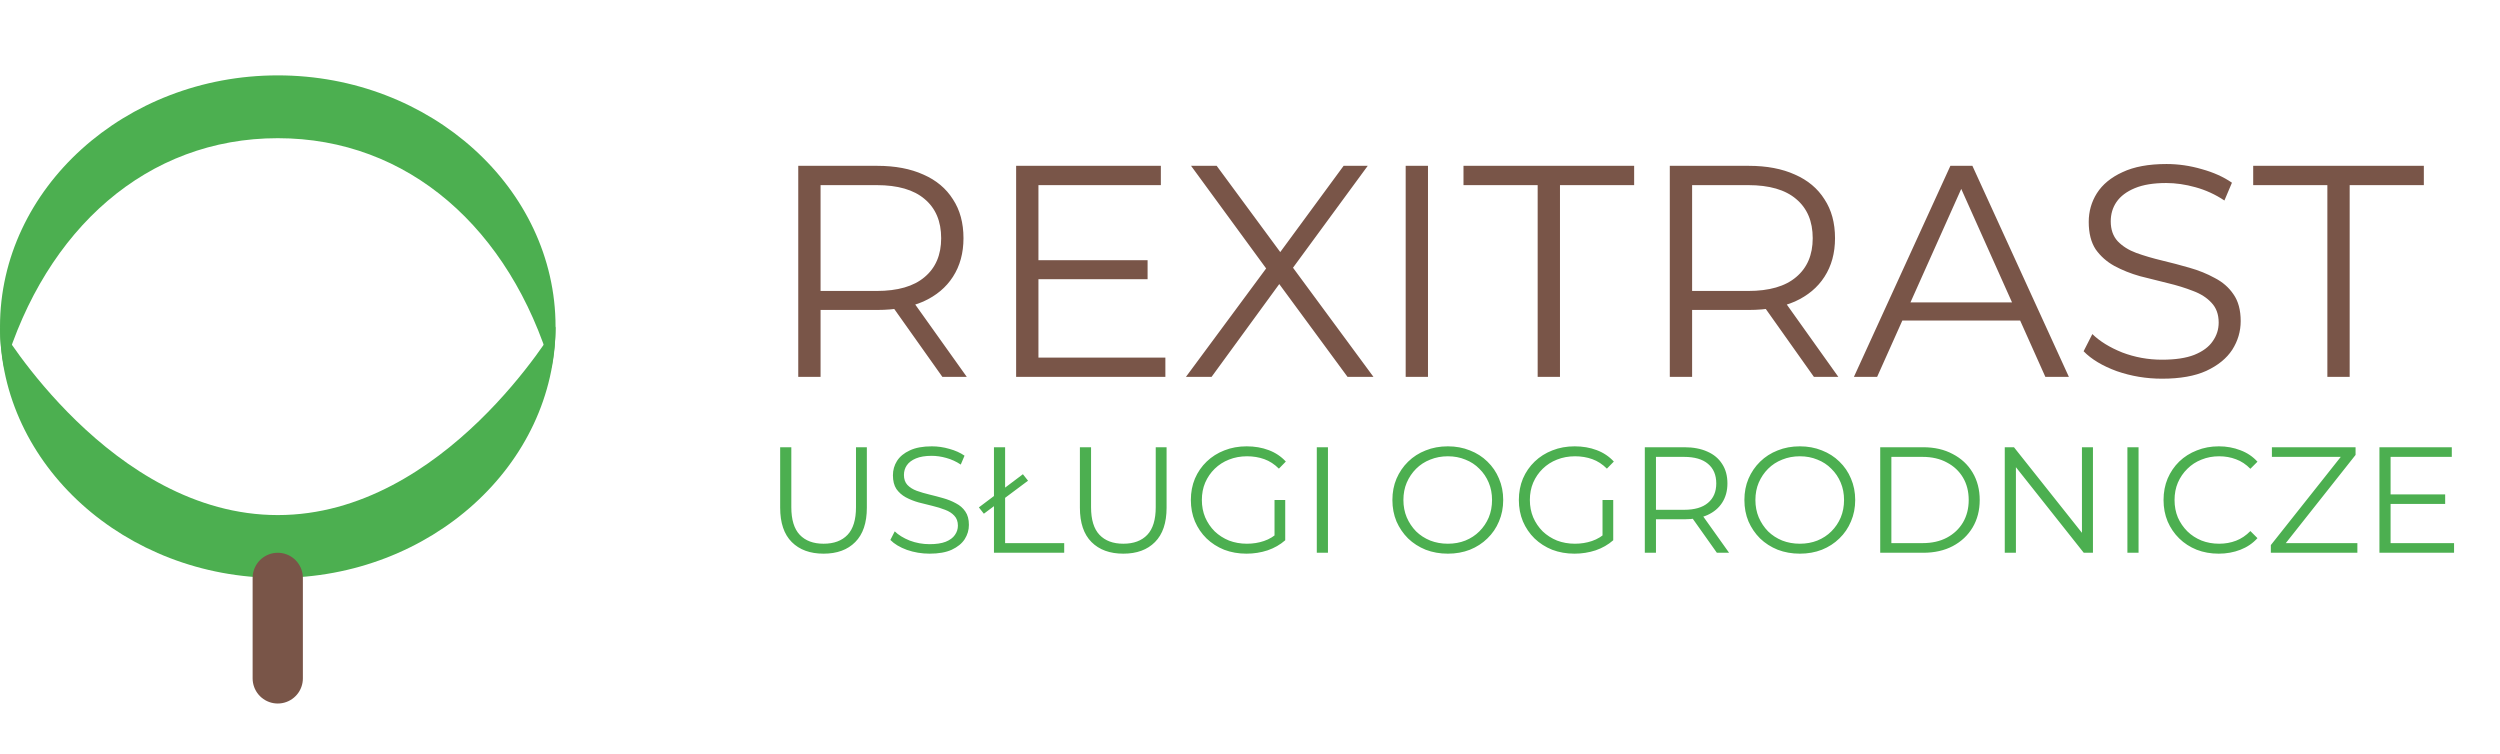 <svg width="199" height="60" viewBox="0 0 199 60" fill="none" xmlns="http://www.w3.org/2000/svg">
<g clip-path="url(#clip0_2665_60)">
<path d="M22.111 6C9.95 6 0 15 0 26C0 27.1 0.111 28.2 0.332 29.3C3.648 18.2 11.719 11 22.111 11C32.503 11 40.574 18.2 43.891 29.3C44.112 28.2 44.222 27.1 44.222 26C44.222 15 34.272 6 22.111 6Z" fill="#4CAF50"/>
<path d="M0 26C0 37 9.95 46 22.111 46C34.272 46 44.222 37 44.222 26C44.222 26 35.378 41 22.111 41C8.844 41 0 26 0 26Z" fill="#4CAF50"/>
<path d="M22.109 46V54Z" fill="#795548"/>
<path d="M22.109 46V54" stroke="#795548" stroke-width="4" stroke-linecap="round"/>
<path d="M63.541 30V13.2H69.829C71.253 13.2 72.477 13.432 73.501 13.896C74.525 14.344 75.309 15 75.853 15.864C76.413 16.712 76.693 17.744 76.693 18.96C76.693 20.144 76.413 21.168 75.853 22.032C75.309 22.88 74.525 23.536 73.501 24C72.477 24.448 71.253 24.672 69.829 24.672H64.525L65.317 23.856V30H63.541ZM75.013 30L70.693 23.904H72.613L76.957 30H75.013ZM65.317 24L64.525 23.16H69.781C71.461 23.16 72.733 22.792 73.597 22.056C74.477 21.32 74.917 20.288 74.917 18.96C74.917 17.616 74.477 16.576 73.597 15.84C72.733 15.104 71.461 14.736 69.781 14.736H64.525L65.317 13.896V24ZM82.468 20.712H91.348V22.224H82.468V20.712ZM82.66 28.464H92.764V30H80.884V13.2H92.404V14.736H82.66V28.464ZM94.4 30L101.288 20.688V22.056L94.808 13.2H96.848L102.296 20.592L101.504 20.616L106.952 13.2H108.872L102.464 21.936V20.688L109.328 30H107.264L101.456 22.104H102.2L96.44 30H94.4ZM111.892 30V13.2H113.668V30H111.892ZM122.398 30V14.736H116.494V13.2H130.078V14.736H124.174V30H122.398ZM132.916 30V13.2H139.204C140.628 13.2 141.852 13.432 142.876 13.896C143.9 14.344 144.684 15 145.228 15.864C145.788 16.712 146.068 17.744 146.068 18.96C146.068 20.144 145.788 21.168 145.228 22.032C144.684 22.88 143.9 23.536 142.876 24C141.852 24.448 140.628 24.672 139.204 24.672H133.9L134.692 23.856V30H132.916ZM144.388 30L140.068 23.904H141.988L146.332 30H144.388ZM134.692 24L133.9 23.16H139.156C140.836 23.16 142.108 22.792 142.972 22.056C143.852 21.32 144.292 20.288 144.292 18.96C144.292 17.616 143.852 16.576 142.972 15.84C142.108 15.104 140.836 14.736 139.156 14.736H133.9L134.692 13.896V24ZM147.571 30L155.251 13.2H157.003L164.683 30H162.811L155.755 14.232H156.475L149.419 30H147.571ZM150.595 25.512L151.123 24.072H160.891L161.419 25.512H150.595ZM172.095 30.144C170.847 30.144 169.647 29.944 168.495 29.544C167.359 29.128 166.479 28.6 165.855 27.96L166.551 26.592C167.143 27.168 167.935 27.656 168.927 28.056C169.935 28.44 170.991 28.632 172.095 28.632C173.151 28.632 174.007 28.504 174.663 28.248C175.335 27.976 175.823 27.616 176.127 27.168C176.447 26.72 176.607 26.224 176.607 25.68C176.607 25.024 176.415 24.496 176.031 24.096C175.663 23.696 175.175 23.384 174.567 23.16C173.959 22.92 173.287 22.712 172.551 22.536C171.815 22.36 171.079 22.176 170.343 21.984C169.607 21.776 168.927 21.504 168.303 21.168C167.695 20.832 167.199 20.392 166.815 19.848C166.447 19.288 166.263 18.56 166.263 17.664C166.263 16.832 166.479 16.072 166.911 15.384C167.359 14.68 168.039 14.12 168.951 13.704C169.863 13.272 171.031 13.056 172.455 13.056C173.399 13.056 174.335 13.192 175.263 13.464C176.191 13.72 176.991 14.08 177.663 14.544L177.063 15.96C176.343 15.48 175.575 15.128 174.759 14.904C173.959 14.68 173.183 14.568 172.431 14.568C171.423 14.568 170.591 14.704 169.935 14.976C169.279 15.248 168.791 15.616 168.471 16.08C168.167 16.528 168.015 17.04 168.015 17.616C168.015 18.272 168.199 18.8 168.567 19.2C168.951 19.6 169.447 19.912 170.055 20.136C170.679 20.36 171.359 20.56 172.095 20.736C172.831 20.912 173.559 21.104 174.279 21.312C175.015 21.52 175.687 21.792 176.295 22.128C176.919 22.448 177.415 22.88 177.783 23.424C178.167 23.968 178.359 24.68 178.359 25.56C178.359 26.376 178.135 27.136 177.687 27.84C177.239 28.528 176.551 29.088 175.623 29.52C174.711 29.936 173.535 30.144 172.095 30.144ZM185.258 30V14.736H179.354V13.2H192.938V14.736H187.034V30H185.258Z" fill="#795548"/>
<path d="M65.557 44.072C64.485 44.072 63.641 43.764 63.025 43.148C62.409 42.532 62.101 41.62 62.101 40.412V35.6H62.989V40.376C62.989 41.368 63.213 42.1 63.661 42.572C64.109 43.044 64.741 43.28 65.557 43.28C66.381 43.28 67.017 43.044 67.465 42.572C67.913 42.1 68.137 41.368 68.137 40.376V35.6H69.001V40.412C69.001 41.62 68.693 42.532 68.077 43.148C67.469 43.764 66.629 44.072 65.557 44.072ZM73.993 44.072C73.369 44.072 72.769 43.972 72.193 43.772C71.625 43.564 71.185 43.3 70.873 42.98L71.221 42.296C71.517 42.584 71.913 42.828 72.409 43.028C72.913 43.22 73.441 43.316 73.993 43.316C74.521 43.316 74.949 43.252 75.277 43.124C75.613 42.988 75.857 42.808 76.009 42.584C76.169 42.36 76.249 42.112 76.249 41.84C76.249 41.512 76.153 41.248 75.961 41.048C75.777 40.848 75.533 40.692 75.229 40.58C74.925 40.46 74.589 40.356 74.221 40.268C73.853 40.18 73.485 40.088 73.117 39.992C72.749 39.888 72.409 39.752 72.097 39.584C71.793 39.416 71.545 39.196 71.353 38.924C71.169 38.644 71.077 38.28 71.077 37.832C71.077 37.416 71.185 37.036 71.401 36.692C71.625 36.34 71.965 36.06 72.421 35.852C72.877 35.636 73.461 35.528 74.173 35.528C74.645 35.528 75.113 35.596 75.577 35.732C76.041 35.86 76.441 36.04 76.777 36.272L76.477 36.98C76.117 36.74 75.733 36.564 75.325 36.452C74.925 36.34 74.537 36.284 74.161 36.284C73.657 36.284 73.241 36.352 72.913 36.488C72.585 36.624 72.341 36.808 72.181 37.04C72.029 37.264 71.953 37.52 71.953 37.808C71.953 38.136 72.045 38.4 72.229 38.6C72.421 38.8 72.669 38.956 72.973 39.068C73.285 39.18 73.625 39.28 73.993 39.368C74.361 39.456 74.725 39.552 75.085 39.656C75.453 39.76 75.789 39.896 76.093 40.064C76.405 40.224 76.653 40.44 76.837 40.712C77.029 40.984 77.125 41.34 77.125 41.78C77.125 42.188 77.013 42.568 76.789 42.92C76.565 43.264 76.221 43.544 75.757 43.76C75.301 43.968 74.713 44.072 73.993 44.072ZM79.119 44V35.6H80.007V43.232H84.711V44H79.119ZM78.315 40.892L77.919 40.388L81.423 37.748L81.831 38.264L78.315 40.892ZM89.416 44.072C88.344 44.072 87.5 43.764 86.884 43.148C86.268 42.532 85.96 41.62 85.96 40.412V35.6H86.848V40.376C86.848 41.368 87.072 42.1 87.52 42.572C87.968 43.044 88.6 43.28 89.416 43.28C90.24 43.28 90.876 43.044 91.324 42.572C91.772 42.1 91.996 41.368 91.996 40.376V35.6H92.86V40.412C92.86 41.62 92.552 42.532 91.936 43.148C91.328 43.764 90.488 44.072 89.416 44.072ZM99.22 44.072C98.58 44.072 97.988 43.968 97.444 43.76C96.908 43.544 96.44 43.244 96.04 42.86C95.648 42.476 95.34 42.024 95.116 41.504C94.9 40.984 94.792 40.416 94.792 39.8C94.792 39.184 94.9 38.616 95.116 38.096C95.34 37.576 95.652 37.124 96.052 36.74C96.452 36.356 96.92 36.06 97.456 35.852C98 35.636 98.592 35.528 99.232 35.528C99.872 35.528 100.456 35.628 100.984 35.828C101.52 36.028 101.976 36.332 102.352 36.74L101.8 37.304C101.448 36.952 101.06 36.7 100.636 36.548C100.212 36.396 99.756 36.32 99.268 36.32C98.748 36.32 98.268 36.408 97.828 36.584C97.396 36.752 97.016 36.996 96.688 37.316C96.368 37.628 96.116 37.996 95.932 38.42C95.756 38.836 95.668 39.296 95.668 39.8C95.668 40.296 95.756 40.756 95.932 41.18C96.116 41.604 96.368 41.976 96.688 42.296C97.016 42.608 97.396 42.852 97.828 43.028C98.268 43.196 98.744 43.28 99.256 43.28C99.736 43.28 100.188 43.208 100.612 43.064C101.044 42.92 101.44 42.676 101.8 42.332L102.304 43.004C101.904 43.356 101.436 43.624 100.9 43.808C100.364 43.984 99.804 44.072 99.22 44.072ZM101.452 42.896V39.8H102.304V43.004L101.452 42.896ZM104.817 44V35.6H105.705V44H104.817ZM115.251 44.072C114.619 44.072 114.031 43.968 113.487 43.76C112.951 43.544 112.483 43.244 112.083 42.86C111.691 42.468 111.383 42.016 111.159 41.504C110.943 40.984 110.835 40.416 110.835 39.8C110.835 39.184 110.943 38.62 111.159 38.108C111.383 37.588 111.691 37.136 112.083 36.752C112.483 36.36 112.951 36.06 113.487 35.852C114.023 35.636 114.611 35.528 115.251 35.528C115.883 35.528 116.467 35.636 117.003 35.852C117.539 36.06 118.003 36.356 118.395 36.74C118.795 37.124 119.103 37.576 119.319 38.096C119.543 38.616 119.655 39.184 119.655 39.8C119.655 40.416 119.543 40.984 119.319 41.504C119.103 42.024 118.795 42.476 118.395 42.86C118.003 43.244 117.539 43.544 117.003 43.76C116.467 43.968 115.883 44.072 115.251 44.072ZM115.251 43.28C115.755 43.28 116.219 43.196 116.643 43.028C117.075 42.852 117.447 42.608 117.759 42.296C118.079 41.976 118.327 41.608 118.503 41.192C118.679 40.768 118.767 40.304 118.767 39.8C118.767 39.296 118.679 38.836 118.503 38.42C118.327 37.996 118.079 37.628 117.759 37.316C117.447 36.996 117.075 36.752 116.643 36.584C116.219 36.408 115.755 36.32 115.251 36.32C114.747 36.32 114.279 36.408 113.847 36.584C113.415 36.752 113.039 36.996 112.719 37.316C112.407 37.628 112.159 37.996 111.975 38.42C111.799 38.836 111.711 39.296 111.711 39.8C111.711 40.296 111.799 40.756 111.975 41.18C112.159 41.604 112.407 41.976 112.719 42.296C113.039 42.608 113.415 42.852 113.847 43.028C114.279 43.196 114.747 43.28 115.251 43.28ZM125.329 44.072C124.689 44.072 124.097 43.968 123.553 43.76C123.017 43.544 122.549 43.244 122.149 42.86C121.757 42.476 121.449 42.024 121.225 41.504C121.009 40.984 120.901 40.416 120.901 39.8C120.901 39.184 121.009 38.616 121.225 38.096C121.449 37.576 121.761 37.124 122.161 36.74C122.561 36.356 123.029 36.06 123.565 35.852C124.109 35.636 124.701 35.528 125.341 35.528C125.981 35.528 126.565 35.628 127.093 35.828C127.629 36.028 128.085 36.332 128.461 36.74L127.909 37.304C127.557 36.952 127.169 36.7 126.745 36.548C126.321 36.396 125.865 36.32 125.377 36.32C124.857 36.32 124.377 36.408 123.937 36.584C123.505 36.752 123.125 36.996 122.797 37.316C122.477 37.628 122.225 37.996 122.041 38.42C121.865 38.836 121.777 39.296 121.777 39.8C121.777 40.296 121.865 40.756 122.041 41.18C122.225 41.604 122.477 41.976 122.797 42.296C123.125 42.608 123.505 42.852 123.937 43.028C124.377 43.196 124.853 43.28 125.365 43.28C125.845 43.28 126.297 43.208 126.721 43.064C127.153 42.92 127.549 42.676 127.909 42.332L128.413 43.004C128.013 43.356 127.545 43.624 127.009 43.808C126.473 43.984 125.913 44.072 125.329 44.072ZM127.561 42.896V39.8H128.413V43.004L127.561 42.896ZM130.927 44V35.6H134.071C134.783 35.6 135.395 35.716 135.907 35.948C136.419 36.172 136.811 36.5 137.083 36.932C137.363 37.356 137.503 37.872 137.503 38.48C137.503 39.072 137.363 39.584 137.083 40.016C136.811 40.44 136.419 40.768 135.907 41C135.395 41.224 134.783 41.336 134.071 41.336H131.419L131.815 40.928V44H130.927ZM136.663 44L134.503 40.952H135.463L137.635 44H136.663ZM131.815 41L131.419 40.58H134.047C134.887 40.58 135.523 40.396 135.955 40.028C136.395 39.66 136.615 39.144 136.615 38.48C136.615 37.808 136.395 37.288 135.955 36.92C135.523 36.552 134.887 36.368 134.047 36.368H131.419L131.815 35.948V41ZM143.27 44.072C142.638 44.072 142.05 43.968 141.506 43.76C140.97 43.544 140.502 43.244 140.102 42.86C139.71 42.468 139.402 42.016 139.178 41.504C138.962 40.984 138.854 40.416 138.854 39.8C138.854 39.184 138.962 38.62 139.178 38.108C139.402 37.588 139.71 37.136 140.102 36.752C140.502 36.36 140.97 36.06 141.506 35.852C142.042 35.636 142.63 35.528 143.27 35.528C143.902 35.528 144.486 35.636 145.022 35.852C145.558 36.06 146.022 36.356 146.414 36.74C146.814 37.124 147.122 37.576 147.338 38.096C147.562 38.616 147.674 39.184 147.674 39.8C147.674 40.416 147.562 40.984 147.338 41.504C147.122 42.024 146.814 42.476 146.414 42.86C146.022 43.244 145.558 43.544 145.022 43.76C144.486 43.968 143.902 44.072 143.27 44.072ZM143.27 43.28C143.774 43.28 144.238 43.196 144.662 43.028C145.094 42.852 145.466 42.608 145.778 42.296C146.098 41.976 146.346 41.608 146.522 41.192C146.698 40.768 146.786 40.304 146.786 39.8C146.786 39.296 146.698 38.836 146.522 38.42C146.346 37.996 146.098 37.628 145.778 37.316C145.466 36.996 145.094 36.752 144.662 36.584C144.238 36.408 143.774 36.32 143.27 36.32C142.766 36.32 142.298 36.408 141.866 36.584C141.434 36.752 141.058 36.996 140.738 37.316C140.426 37.628 140.178 37.996 139.994 38.42C139.818 38.836 139.73 39.296 139.73 39.8C139.73 40.296 139.818 40.756 139.994 41.18C140.178 41.604 140.426 41.976 140.738 42.296C141.058 42.608 141.434 42.852 141.866 43.028C142.298 43.196 142.766 43.28 143.27 43.28ZM149.665 44V35.6H153.085C153.981 35.6 154.765 35.78 155.437 36.14C156.117 36.492 156.645 36.984 157.021 37.616C157.397 38.248 157.585 38.976 157.585 39.8C157.585 40.624 157.397 41.352 157.021 41.984C156.645 42.616 156.117 43.112 155.437 43.472C154.765 43.824 153.981 44 153.085 44H149.665ZM150.553 43.232H153.037C153.781 43.232 154.425 43.088 154.969 42.8C155.521 42.504 155.949 42.1 156.253 41.588C156.557 41.068 156.709 40.472 156.709 39.8C156.709 39.12 156.557 38.524 156.253 38.012C155.949 37.5 155.521 37.1 154.969 36.812C154.425 36.516 153.781 36.368 153.037 36.368H150.553V43.232ZM159.579 44V35.6H160.311L166.107 42.896H165.723V35.6H166.599V44H165.867L160.083 36.704H160.467V44H159.579ZM169.341 44V35.6H170.229V44H169.341ZM176.61 44.072C175.978 44.072 175.394 43.968 174.858 43.76C174.322 43.544 173.858 43.244 173.466 42.86C173.074 42.476 172.766 42.024 172.542 41.504C172.326 40.984 172.218 40.416 172.218 39.8C172.218 39.184 172.326 38.616 172.542 38.096C172.766 37.576 173.074 37.124 173.466 36.74C173.866 36.356 174.334 36.06 174.87 35.852C175.406 35.636 175.99 35.528 176.622 35.528C177.23 35.528 177.802 35.632 178.338 35.84C178.874 36.04 179.326 36.344 179.694 36.752L179.13 37.316C178.786 36.964 178.406 36.712 177.99 36.56C177.574 36.4 177.126 36.32 176.646 36.32C176.142 36.32 175.674 36.408 175.242 36.584C174.81 36.752 174.434 36.996 174.114 37.316C173.794 37.628 173.542 37.996 173.358 38.42C173.182 38.836 173.094 39.296 173.094 39.8C173.094 40.304 173.182 40.768 173.358 41.192C173.542 41.608 173.794 41.976 174.114 42.296C174.434 42.608 174.81 42.852 175.242 43.028C175.674 43.196 176.142 43.28 176.646 43.28C177.126 43.28 177.574 43.2 177.99 43.04C178.406 42.88 178.786 42.624 179.13 42.272L179.694 42.836C179.326 43.244 178.874 43.552 178.338 43.76C177.802 43.968 177.226 44.072 176.61 44.072ZM180.759 44V43.388L186.591 36.032L186.687 36.368H180.843V35.6H187.503V36.212L181.683 43.568L181.575 43.232H187.647V44H180.759ZM190.195 39.356H194.635V40.112H190.195V39.356ZM190.291 43.232H195.343V44H189.403V35.6H195.163V36.368H190.291V43.232Z" fill="#4CAF50"/>
</g>
<defs>
<clipPath id="clip0_2665_60">
<rect width="199" height="60" fill="white"/>
</clipPath>
</defs>
</svg>
